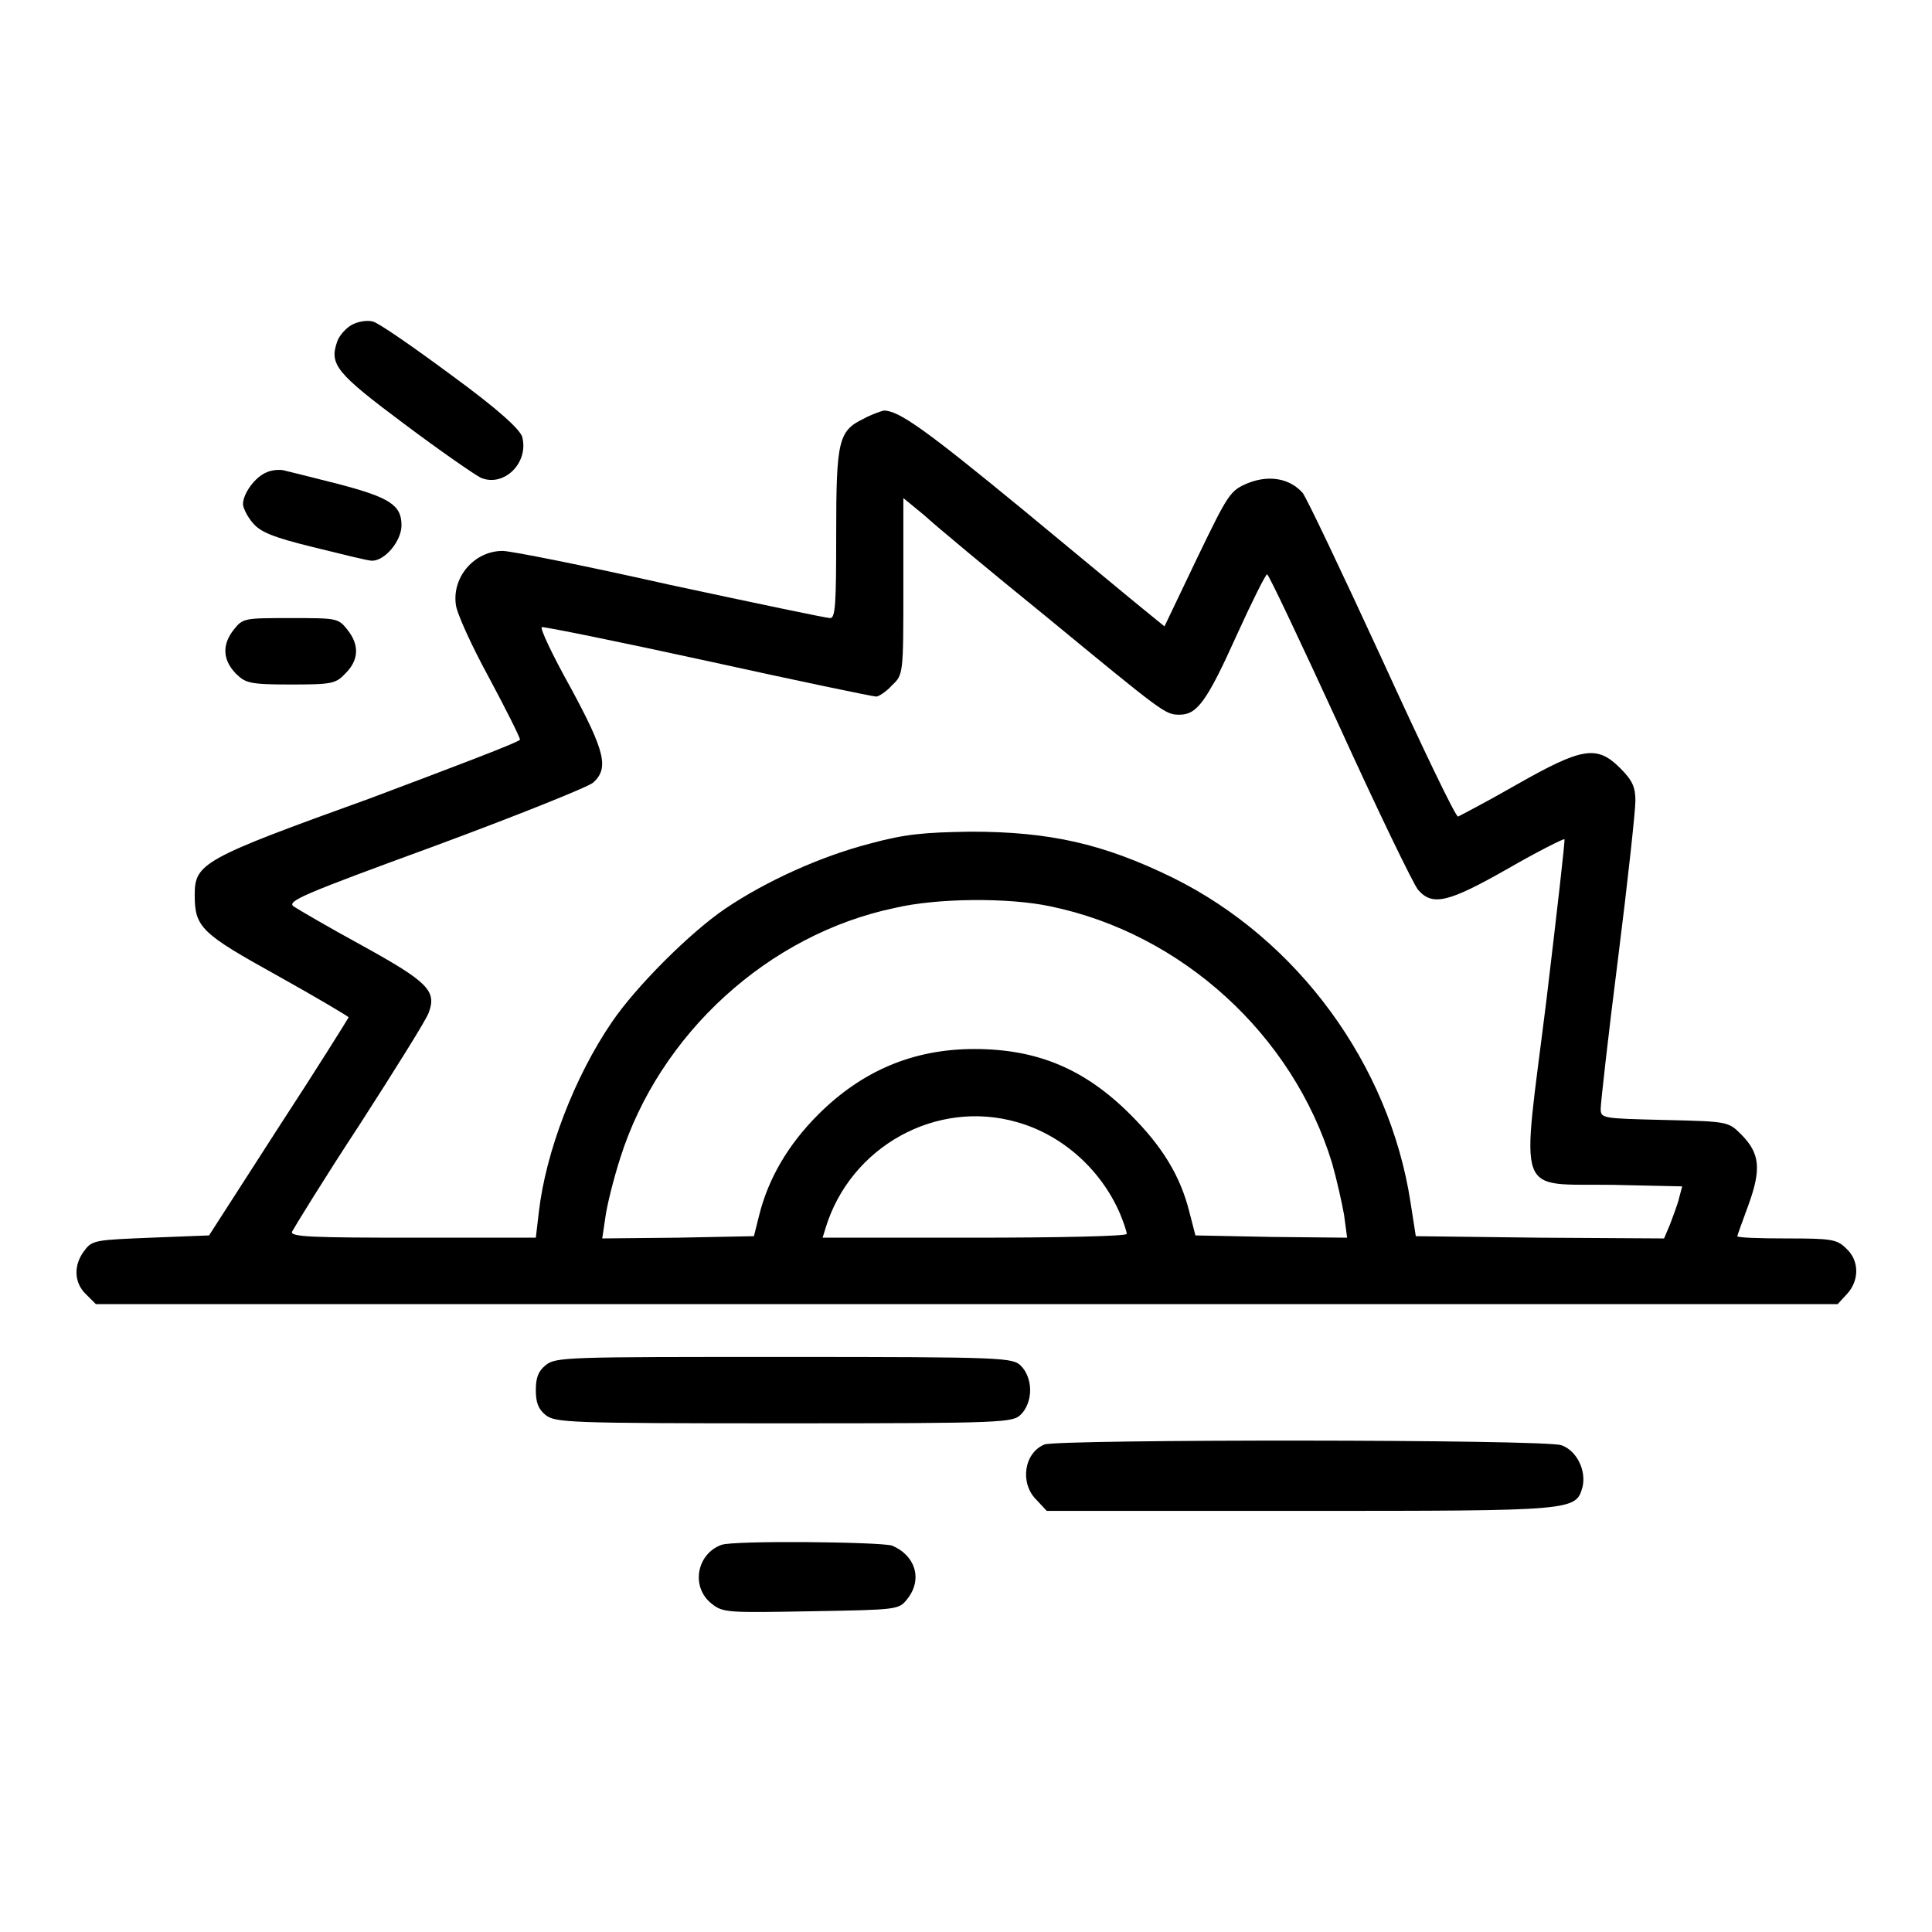 <?xml version="1.0" encoding="utf-8"?>
<!-- Svg Vector Icons : http://www.onlinewebfonts.com/icon -->
<!DOCTYPE svg PUBLIC "-//W3C//DTD SVG 1.1//EN" "http://www.w3.org/Graphics/SVG/1.1/DTD/svg11.dtd">
<svg version="1.1" xmlns="http://www.w3.org/2000/svg" xmlns:xlink="http://www.w3.org/1999/xlink" x="0px" y="0px" viewBox="0 0 256 256" enable-background="new 0 0 256 256" xml:space="preserve">
<g><g><g><path fill="#000000" d="M46.7,43c-0.8,0.4-1.7,1.4-2,2.2c-1.1,3.1-0.2,4.2,8.9,11c4.8,3.6,9.3,6.7,10.1,7.1c3,1.3,6.4-1.9,5.5-5.4c-0.3-1-3.1-3.6-9.4-8.2c-5-3.7-9.6-6.9-10.4-7.1S47.5,42.6,46.7,43z"/><path fill="#000000" d="M114.4,55.5c-3.3,1.6-3.6,2.9-3.6,15.3c0,9.2-0.1,11.1-0.8,11.1c-0.5,0-10-2-21.2-4.4C77.7,75,67.7,73,66.6,73c-3.7,0-6.7,3.4-6.2,7.1c0.1,1.1,2.1,5.5,4.4,9.7c2.3,4.3,4.1,7.9,4.1,8.2s-9,3.7-19.9,7.8c-22.2,8-23.2,8.6-23.2,12.8c0,4.3,0.9,5.1,11,10.7c5.2,2.9,9.4,5.4,9.4,5.5c-0.1,0.2-4.2,6.8-9.3,14.6l-9.2,14.3l-7.7,0.3c-7.2,0.3-7.8,0.3-8.8,1.7c-1.5,1.9-1.4,4.3,0.2,5.8l1.3,1.3H128h115.5l1.2-1.3c1.7-1.8,1.7-4.5-0.1-6.1c-1.2-1.2-2-1.3-7.9-1.3c-3.6,0-6.5-0.1-6.5-0.3c0-0.1,0.7-2,1.5-4.2c1.7-4.7,1.5-6.8-1-9.3c-1.7-1.7-1.8-1.7-10.2-1.9c-8.2-0.2-8.4-0.2-8.4-1.5c0-0.7,1-9.7,2.3-19.9c1.3-10.3,2.3-19.6,2.3-20.9c0-1.8-0.4-2.7-2-4.3c-3.1-3.1-5-2.8-13.8,2.2c-4,2.3-7.5,4.1-7.7,4.2c-0.3,0.1-4.8-9.3-10.1-20.9c-5.3-11.5-10-21.4-10.5-22c-1.7-1.9-4.4-2.4-7.2-1.3c-2.4,1-2.6,1.3-6.8,10l-4.3,9l-2.7-2.2c-1.5-1.2-8.7-7.2-16.1-13.3c-12.9-10.6-16.4-13.1-18.4-13.1C116.7,54.5,115.5,54.9,114.4,55.5z M138.5,81.6c15.8,13,15.9,13.1,17.8,13.1c2.3,0,3.6-1.7,7.6-10.6c2-4.4,3.8-8,4-8s4.5,9.1,9.6,20.2c5.1,11.2,9.8,20.9,10.4,21.6c1.9,2.2,4,1.7,11.9-2.8c4-2.3,7.4-4,7.5-3.9c0.1,0.1-1,9.7-2.4,21.4c-3.3,26.6-4.3,24.2,8.8,24.4l9.2,0.2l-0.4,1.5c-0.2,0.9-0.8,2.4-1.2,3.5l-0.8,1.9l-16.5-0.1l-16.4-0.2l-0.7-4.5c-2.8-18.2-14.9-34.8-31.5-43c-9.2-4.5-16.3-6.1-26.8-6.1c-6.2,0.1-8.6,0.3-13.4,1.6c-6.5,1.7-13.6,4.9-19.1,8.6c-4.7,3.2-11.8,10.3-15,15c-5,7.3-8.8,17.3-9.7,25.2L71,164H54.7c-13.2,0-16.3-0.1-16-0.8c0.2-0.4,4.1-6.8,8.9-14.1c4.7-7.3,8.9-14,9.2-14.9c1.1-2.9-0.1-4.1-8.8-8.9c-4.4-2.4-8.5-4.8-9.1-5.2c-0.9-0.7,1.2-1.6,18.7-8c10.8-4,20.3-7.8,21-8.4c2.1-1.9,1.6-4.1-3-12.6c-2.4-4.3-4.1-7.9-3.8-8c0.2-0.1,10.1,1.9,22,4.5c11.8,2.6,21.9,4.7,22.3,4.7c0.3,0,1.3-0.6,2.1-1.5c1.5-1.4,1.5-1.5,1.5-13.1V66l2.8,2.3C123.9,69.6,131.1,75.6,138.5,81.6z M139.2,120.1c17.4,3.6,32.1,17,37.3,34c0.6,2.1,1.3,5.2,1.6,6.9l0.4,3l-10-0.1l-10.1-0.2l-0.8-3.1c-1.2-4.8-3.6-8.7-7.8-12.9c-6.1-6.1-12.4-8.7-20.7-8.7c-8.1,0-14.9,2.9-20.7,8.7c-4,4-6.6,8.5-7.8,13.3l-0.7,2.8l-10.1,0.2l-10,0.1l0.4-2.7c0.2-1.6,1.1-5.2,2-8c5.2-16.4,19.6-29.6,36.4-33.1C124.1,119,133.6,118.9,139.2,120.1z M134.8,148.7c6,1.7,11.1,6.3,13.6,12.1c0.5,1.2,0.9,2.4,0.9,2.7c0,0.3-9,0.5-20.2,0.5H109l0.4-1.3C112.7,151.9,124.1,145.6,134.8,148.7z"/><path fill="#000000" d="M35.3,62.6c-1.5,0.6-3.1,2.8-3.1,4.2c0,0.5,0.6,1.7,1.3,2.5c1,1.2,2.7,1.9,8,3.2c3.7,0.9,7.2,1.8,7.8,1.8c1.7,0,3.9-2.6,3.9-4.7c0-2.7-1.6-3.7-8.5-5.5c-3.5-0.9-6.8-1.7-7.2-1.8C36.9,62.2,35.9,62.3,35.3,62.6z"/><path fill="#000000" d="M31,83.4c-1.6,2-1.5,4,0.2,5.8c1.3,1.3,1.8,1.5,7.3,1.5s6-0.1,7.3-1.5c1.7-1.7,1.9-3.7,0.2-5.8c-1.2-1.5-1.4-1.5-7.5-1.5S32.2,81.9,31,83.4z"/><path fill="#000000" d="M72.3,180.9c-1,0.8-1.3,1.7-1.3,3.3c0,1.6,0.3,2.5,1.3,3.3c1.3,1,2.9,1.1,31.6,1.1c29.5,0,30.3-0.1,31.4-1.2c0.7-0.7,1.2-1.9,1.2-3.2s-0.5-2.5-1.2-3.2c-1.1-1.1-1.9-1.2-31.4-1.2C75.2,179.8,73.6,179.8,72.3,180.9z"/><path fill="#000000" d="M138.4,191.4c-2.7,1.1-3.3,5.1-1.1,7.3l1.4,1.5h33.6c36.5,0,36.5,0,37.4-3.2c0.5-2.2-0.8-4.8-2.8-5.5C204.6,190.7,140.3,190.7,138.4,191.4z"/><path fill="#000000" d="M95.6,204.7c-3.3,1.2-4.1,5.6-1.3,7.8c1.5,1.2,2.1,1.2,13.2,1c11.4-0.2,11.6-0.2,12.7-1.6c2.1-2.6,1.1-5.8-2-7.1C116.5,204.3,97.3,204.1,95.6,204.7z"/></g></g></g>
</svg>